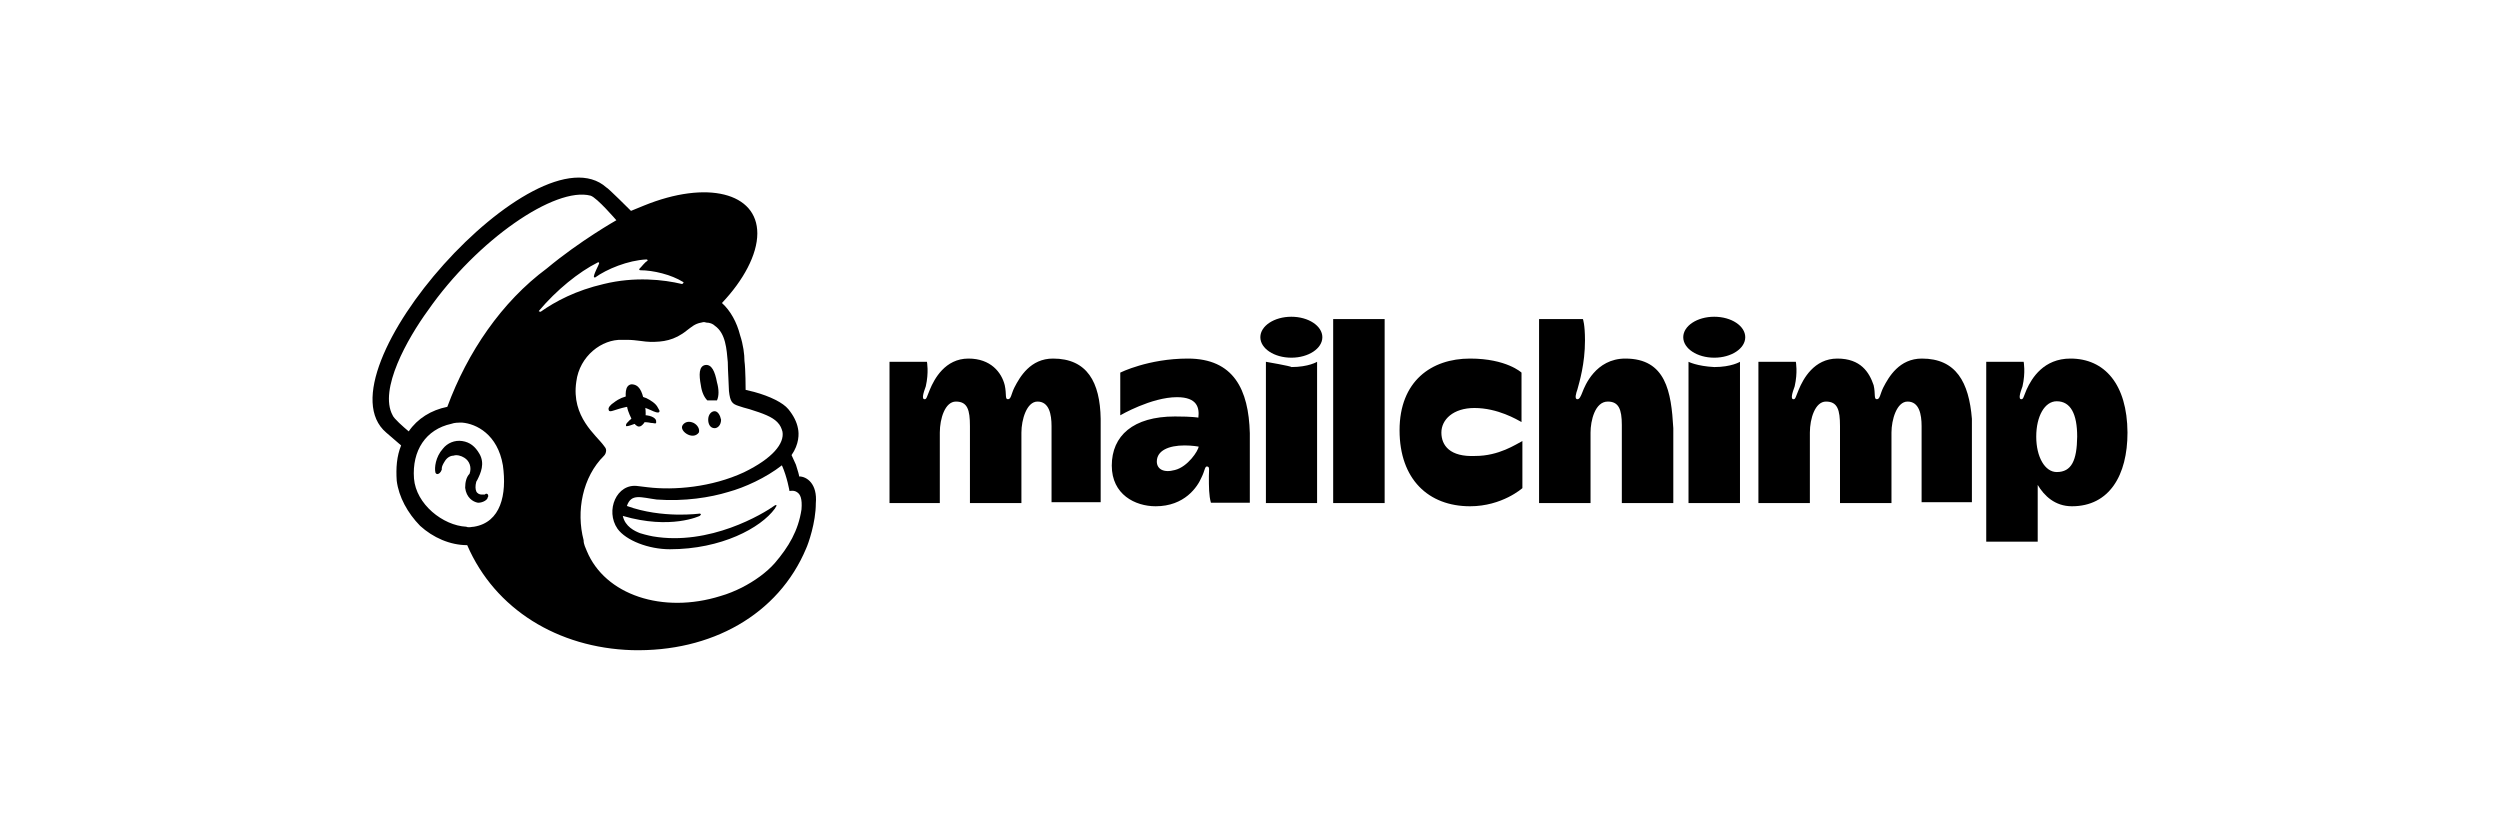 <?xml version="1.0" encoding="UTF-8"?> <svg xmlns="http://www.w3.org/2000/svg" width="302" height="100" viewBox="0 0 302 100" fill="none"><path d="M85.444 48.367C85.833 48.367 86.221 48.367 86.61 48.367C86.857 47.837 86.857 47.06 86.61 46.177C86.362 44.87 85.974 43.986 85.197 44.093C84.419 44.234 84.419 45.258 84.667 46.566C84.773 47.343 85.055 47.979 85.444 48.367Z" fill="black"></path><path d="M78.591 49.533C79.121 49.78 79.509 49.922 79.615 49.78C79.757 49.639 79.615 49.533 79.474 49.251C79.227 48.721 78.555 48.332 78.061 48.085C76.754 47.555 75.341 47.696 74.175 48.615C73.786 48.862 73.397 49.251 73.539 49.533C73.539 49.674 73.68 49.674 73.786 49.674C74.033 49.674 75.199 49.145 76.506 49.038C77.284 49.003 78.061 49.286 78.591 49.533Z" fill="black"></path><path d="M77.425 50.169C76.648 50.31 76.259 50.558 76.012 50.805C75.765 51.052 75.623 51.194 75.623 51.335V51.476H75.765C75.906 51.476 76.294 51.335 76.294 51.335C77.319 50.946 77.99 50.946 78.626 51.088C79.015 51.088 79.156 51.229 79.262 51.088C79.262 51.088 79.262 50.946 79.262 50.84C79.227 50.452 78.45 50.063 77.425 50.169Z" fill="black"></path><path d="M77.813 51.088C78.06 50.558 78.06 49.392 77.813 48.509C77.566 47.201 77.177 46.424 76.258 46.424C75.481 46.566 75.481 47.59 75.728 49.003C75.87 49.922 76.258 50.416 76.364 50.805C77.036 51.865 77.424 51.582 77.813 51.088Z" fill="black"></path><path d="M83.112 52.501C83.642 52.748 84.137 52.642 84.419 52.253C84.561 51.865 84.278 51.335 83.784 51.087C83.254 50.84 82.759 50.946 82.476 51.335C82.194 51.723 82.582 52.253 83.112 52.501Z" fill="black"></path><path d="M86.327 49.674C85.939 49.674 85.55 50.063 85.55 50.699C85.55 51.229 85.797 51.724 86.327 51.724C86.716 51.724 87.105 51.335 87.105 50.699C86.999 50.169 86.716 49.674 86.327 49.674Z" fill="black"></path><path d="M58.947 59.743C58.806 59.602 58.7 59.602 58.559 59.743C58.417 59.743 58.311 59.743 58.17 59.743C57.923 59.743 57.64 59.602 57.534 59.355C57.428 59.107 57.393 58.719 57.534 58.189L57.675 57.941C58.064 57.164 58.594 55.998 57.923 54.832C57.393 53.914 56.757 53.419 55.838 53.278C54.92 53.137 54.036 53.525 53.507 54.197C52.588 55.221 52.482 56.528 52.588 57.023C52.588 57.164 52.729 57.27 52.835 57.27C52.977 57.27 53.224 57.129 53.365 56.74V56.599C53.365 56.352 53.507 56.069 53.754 55.68C54.001 55.292 54.39 55.044 54.778 55.044C55.167 54.903 55.697 55.044 56.086 55.292C56.721 55.68 57.004 56.458 56.721 57.235C56.333 57.623 56.192 58.259 56.192 58.931C56.333 60.096 57.11 60.626 57.746 60.732C58.382 60.732 58.912 60.344 58.912 60.096C59.053 59.884 58.947 59.884 58.947 59.743Z" fill="black"></path><path d="M96.537 57.553C96.537 57.411 96.396 56.917 96.149 56.14L95.619 54.974C96.537 53.667 96.537 52.395 96.396 51.759C96.254 50.982 95.866 50.205 95.23 49.427C94.594 48.65 93.04 47.873 91.097 47.343L90.072 47.096C90.072 47.096 90.072 44.623 89.931 43.598C89.931 42.821 89.789 41.655 89.401 40.489C89.012 38.934 88.235 37.521 87.21 36.603C89.789 33.883 91.485 30.773 91.485 28.195C91.485 23.284 85.409 21.729 77.778 24.838L76.223 25.474C76.223 25.474 73.397 22.648 73.255 22.648C64.882 15.158 38.139 45.011 46.653 52.254L48.455 53.808C47.925 55.115 47.819 56.528 47.925 58.083C48.172 60.026 49.232 61.969 50.751 63.523C52.305 64.937 54.355 65.855 56.439 65.855C59.795 73.627 67.426 78.256 76.329 78.538C85.903 78.785 94.029 74.263 97.385 66.244C97.632 65.714 98.551 63.135 98.551 60.803C98.763 58.436 97.456 57.553 96.537 57.553ZM57.251 63.629C57.004 63.629 56.615 63.771 56.333 63.629C53.507 63.488 50.256 60.909 50.009 57.8C49.762 54.444 51.422 51.865 54.531 51.194C54.92 51.052 55.308 51.052 55.838 51.052C57.534 51.194 60.113 52.465 60.749 56.21C61.244 59.743 60.502 63.099 57.251 63.629ZM54.036 49.145C52.093 49.533 50.433 50.558 49.373 52.112C48.737 51.582 47.571 50.558 47.43 50.169C45.734 47.06 49.232 40.878 51.705 37.486C57.64 28.972 67.073 22.507 71.348 23.637C72.125 23.884 74.457 26.605 74.457 26.605C74.457 26.605 70.076 29.078 66.048 32.434C60.608 36.462 56.474 42.538 54.036 49.145ZM84.525 62.322L84.667 62.181C84.667 62.04 84.525 62.04 84.525 62.04C84.525 62.04 80.003 62.676 75.728 61.121C76.258 59.567 77.424 60.096 79.332 60.344C82.688 60.591 85.797 60.096 87.988 59.425C89.931 58.895 92.51 57.73 94.453 56.21C95.089 57.623 95.371 59.319 95.371 59.319C95.371 59.319 95.901 59.178 96.29 59.461C96.678 59.708 96.926 60.238 96.82 61.545C96.431 64.124 95.265 66.067 93.605 68.01C92.58 69.176 91.132 70.201 89.613 70.978C88.835 71.367 87.917 71.755 87.034 72.002C80.039 74.193 73.079 71.861 70.888 66.562C70.747 66.173 70.5 65.784 70.5 65.255C69.581 61.757 70.358 57.623 72.973 55.044C73.114 54.903 73.22 54.656 73.22 54.409C73.22 54.161 73.079 54.02 72.973 53.879C72.054 52.572 68.981 50.381 69.617 46.106C70.005 42.997 72.725 40.948 75.163 41.054H75.799C76.824 41.054 77.883 41.302 78.625 41.302C80.039 41.302 81.452 41.16 83.006 39.888C83.536 39.5 83.925 39.111 84.702 38.97C84.843 38.97 84.949 38.828 85.338 38.97C85.727 38.97 86.115 39.111 86.362 39.358C87.67 40.277 87.776 42.185 87.917 43.739C87.917 44.658 88.058 46.707 88.058 47.237C88.2 48.544 88.447 48.791 89.224 49.039C89.613 49.18 90.001 49.286 90.531 49.427C92.227 49.957 93.252 50.346 93.888 50.982C94.276 51.37 94.417 51.759 94.523 52.148C94.771 53.561 93.358 55.362 89.86 57.058C85.974 58.86 81.452 59.249 78.237 58.86L77.071 58.719C74.492 58.33 73.079 61.686 74.598 63.877C75.623 65.29 78.343 66.35 80.922 66.35C87.14 66.35 91.909 63.771 93.605 61.439L93.746 61.192C93.888 61.05 93.746 60.944 93.605 61.05C92.192 62.075 85.727 65.961 78.873 64.795C78.873 64.795 78.096 64.654 77.318 64.407C76.682 64.159 75.516 63.629 75.234 62.322C81.028 64.018 84.525 62.322 84.525 62.322ZM65.13 37.521C67.214 35.048 69.899 32.858 72.231 31.692C72.372 31.692 72.372 31.692 72.372 31.833C72.231 32.222 71.842 32.858 71.736 33.388C71.736 33.529 71.878 33.529 71.878 33.529C73.291 32.505 75.87 31.445 78.096 31.339C78.237 31.339 78.237 31.48 78.237 31.48C77.848 31.727 77.601 32.116 77.212 32.505C77.212 32.505 77.212 32.646 77.354 32.646C78.908 32.646 81.098 33.176 82.512 34.059C82.653 34.059 82.512 34.306 82.37 34.306C80.18 33.776 76.682 33.388 72.938 34.306C69.581 35.084 67.108 36.391 65.306 37.663C65.13 37.627 65.024 37.627 65.13 37.521Z" fill="black"></path><path d="M250.111 43.315C246.897 43.315 245.448 45.647 244.812 47.06C244.424 47.979 244.424 48.226 244.176 48.226C243.788 48.226 244.035 47.449 244.318 46.672C244.706 44.976 244.459 43.704 244.459 43.704H239.937V65.431H246.155V58.578C246.932 59.885 248.239 61.157 250.288 61.157C254.81 61.157 257.001 57.412 257.001 52.254C256.965 46.424 254.245 43.315 250.111 43.315ZM248.451 57.023C247.038 57.023 245.978 55.221 245.978 52.748C245.978 50.275 247.003 48.473 248.451 48.473C250.147 48.473 250.924 50.028 250.924 52.748C250.889 55.61 250.253 57.023 248.451 57.023Z" fill="black"></path><path d="M127.202 43.315C124.482 43.315 123.21 45.506 122.539 46.813C122.15 47.59 122.15 48.226 121.762 48.226C121.373 48.226 121.62 47.696 121.373 46.53C120.984 44.976 119.677 43.315 116.992 43.315C114.166 43.315 112.859 45.788 112.329 47.06C111.94 47.979 111.94 48.226 111.693 48.226C111.304 48.226 111.552 47.449 111.834 46.672C112.223 44.976 111.975 43.704 111.975 43.704H107.453V60.768H113.53V52.254C113.53 50.558 114.166 48.509 115.473 48.509C116.886 48.509 117.169 49.533 117.169 51.476V60.768H123.387V52.254C123.387 50.699 124.023 48.509 125.33 48.509C126.743 48.509 127.026 50.063 127.026 51.476V60.662H132.961V50.593C132.89 46.177 131.336 43.315 127.202 43.315ZM232.164 43.315C229.444 43.315 228.172 45.506 227.501 46.813C227.112 47.59 227.112 48.226 226.724 48.226C226.335 48.226 226.582 47.59 226.335 46.53C225.805 44.976 224.781 43.315 221.954 43.315C219.128 43.315 217.821 45.788 217.291 47.06C216.902 47.979 216.902 48.226 216.655 48.226C216.266 48.226 216.514 47.449 216.796 46.672C217.185 44.976 216.938 43.704 216.938 43.704H212.416V60.768H218.633V52.254C218.633 50.558 219.269 48.509 220.577 48.509C221.99 48.509 222.272 49.533 222.272 51.476V60.768H228.49V52.254C228.49 50.699 229.126 48.509 230.433 48.509C231.846 48.509 232.129 50.063 232.129 51.476V60.662H238.206V50.593C237.852 46.177 236.298 43.315 232.164 43.315ZM143.489 43.315C138.719 43.315 135.328 45.011 135.328 45.011V50.169C135.328 50.169 139.073 47.979 142.182 47.979C144.655 47.979 144.902 49.286 144.761 50.452C144.761 50.452 144.125 50.31 141.934 50.31C136.882 50.31 134.303 52.642 134.303 56.246C134.303 59.743 137.13 61.157 139.603 61.157C143.1 61.157 144.655 58.825 145.149 57.659C145.538 56.882 145.538 56.352 145.785 56.352C146.174 56.352 146.033 56.74 146.033 57.518C146.033 58.825 146.033 59.849 146.28 60.733H150.979V52.324C150.837 47.06 149.035 43.315 143.489 43.315ZM141.934 56.776C140.521 57.164 139.744 56.634 139.744 55.751C139.744 54.444 141.157 53.808 143.1 53.808C144.019 53.808 144.796 53.949 144.796 53.949C144.761 54.444 143.489 56.387 141.934 56.776ZM161.047 38.546H167.265V60.768H161.047C161.047 60.662 161.047 38.546 161.047 38.546ZM174.119 52.254C174.119 50.699 175.532 49.286 178.111 49.286C180.938 49.286 183.269 50.699 183.799 50.982V45.011C183.799 45.011 181.997 43.315 177.581 43.315C172.918 43.315 169.067 46.036 169.067 51.971C169.067 57.906 172.565 61.157 177.581 61.157C181.467 61.157 183.905 58.966 183.905 58.966V53.278C183.128 53.667 181.079 55.08 178.217 55.08C175.144 55.221 174.119 53.808 174.119 52.254ZM196.341 43.315C192.737 43.315 191.43 46.672 191.183 47.308C190.936 47.944 190.794 48.226 190.547 48.226C190.158 48.226 190.406 47.449 190.547 47.06C190.794 46.142 191.466 43.951 191.466 41.125C191.466 39.182 191.218 38.546 191.218 38.546H185.919V60.768H192.137V52.254C192.137 50.84 192.667 48.509 194.221 48.509C195.528 48.509 195.917 49.427 195.917 51.335V60.768H202.135V51.724C201.888 47.343 201.252 43.315 196.341 43.315ZM203.972 43.704V60.768H210.19V43.704C210.19 43.704 209.165 44.34 207.081 44.34C204.996 44.234 203.972 43.704 203.972 43.704Z" fill="black"></path><path d="M207.081 43.209C209.149 43.209 210.826 42.102 210.826 40.736C210.826 39.371 209.149 38.263 207.081 38.263C205.013 38.263 203.336 39.371 203.336 40.736C203.336 42.102 205.013 43.209 207.081 43.209Z" fill="black"></path><path d="M152.922 43.704V60.768H159.104V43.704C159.104 43.704 158.08 44.34 155.995 44.34C155.995 44.234 152.922 43.704 152.922 43.704Z" fill="black"></path><path d="M155.995 43.209C158.063 43.209 159.74 42.102 159.74 40.736C159.74 39.371 158.063 38.263 155.995 38.263C153.927 38.263 152.25 39.371 152.25 40.736C152.25 42.102 153.927 43.209 155.995 43.209Z" fill="black"></path></svg> 